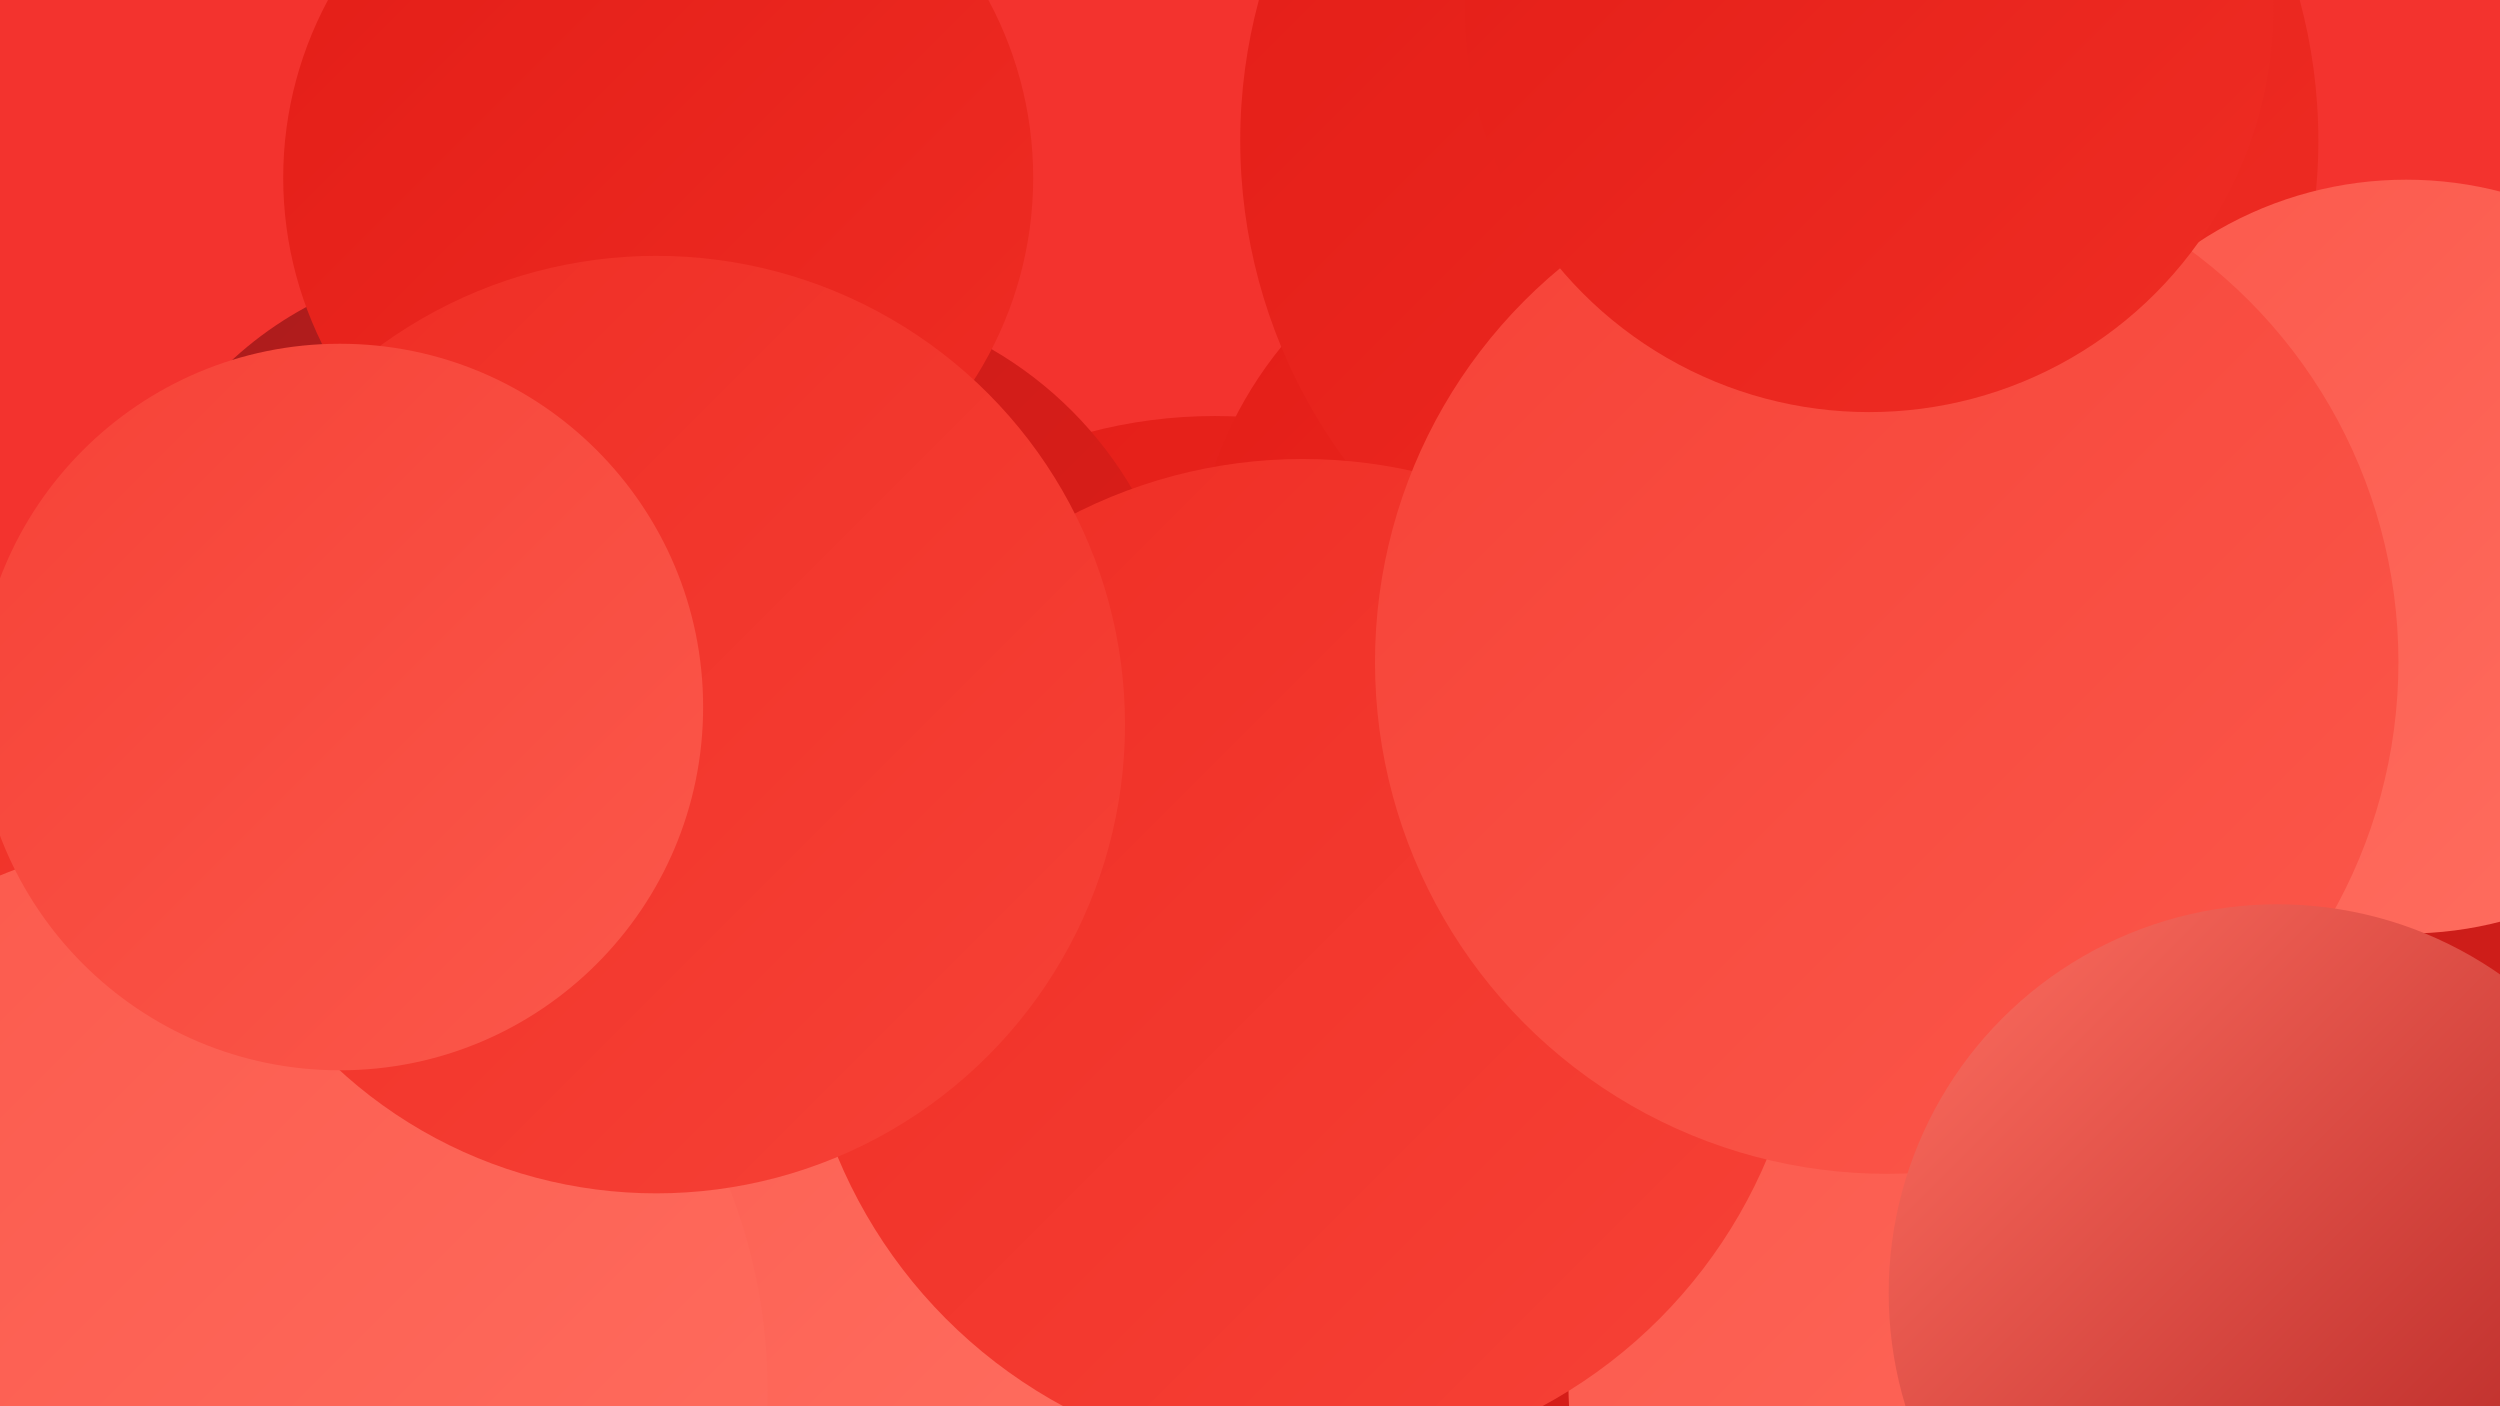 <?xml version="1.0" encoding="UTF-8"?><svg width="1280" height="720" xmlns="http://www.w3.org/2000/svg"><defs><linearGradient id="grad0" x1="0%" y1="0%" x2="100%" y2="100%"><stop offset="0%" style="stop-color:#ab1c1c;stop-opacity:1" /><stop offset="100%" style="stop-color:#c61d1a;stop-opacity:1" /></linearGradient><linearGradient id="grad1" x1="0%" y1="0%" x2="100%" y2="100%"><stop offset="0%" style="stop-color:#c61d1a;stop-opacity:1" /><stop offset="100%" style="stop-color:#e31d17;stop-opacity:1" /></linearGradient><linearGradient id="grad2" x1="0%" y1="0%" x2="100%" y2="100%"><stop offset="0%" style="stop-color:#e31d17;stop-opacity:1" /><stop offset="100%" style="stop-color:#ef2d24;stop-opacity:1" /></linearGradient><linearGradient id="grad3" x1="0%" y1="0%" x2="100%" y2="100%"><stop offset="0%" style="stop-color:#ef2d24;stop-opacity:1" /><stop offset="100%" style="stop-color:#f64237;stop-opacity:1" /></linearGradient><linearGradient id="grad4" x1="0%" y1="0%" x2="100%" y2="100%"><stop offset="0%" style="stop-color:#f64237;stop-opacity:1" /><stop offset="100%" style="stop-color:#fb584b;stop-opacity:1" /></linearGradient><linearGradient id="grad5" x1="0%" y1="0%" x2="100%" y2="100%"><stop offset="0%" style="stop-color:#fb584b;stop-opacity:1" /><stop offset="100%" style="stop-color:#ff6f61;stop-opacity:1" /></linearGradient><linearGradient id="grad6" x1="0%" y1="0%" x2="100%" y2="100%"><stop offset="0%" style="stop-color:#ff6f61;stop-opacity:1" /><stop offset="100%" style="stop-color:#ab1c1c;stop-opacity:1" /></linearGradient></defs><rect width="1280" height="720" fill="#f3332e" /><circle cx="948" cy="551" r="279" fill="url(#grad1)" /><circle cx="973" cy="335" r="213" fill="url(#grad4)" /><circle cx="1082" cy="706" r="279" fill="url(#grad5)" /><circle cx="622" cy="466" r="253" fill="url(#grad2)" /><circle cx="245" cy="321" r="186" fill="url(#grad0)" /><circle cx="1277" cy="702" r="247" fill="url(#grad1)" /><circle cx="815" cy="307" r="205" fill="url(#grad2)" /><circle cx="911" cy="72" r="276" fill="url(#grad2)" /><circle cx="39" cy="569" r="257" fill="url(#grad3)" /><circle cx="408" cy="351" r="199" fill="url(#grad1)" /><circle cx="456" cy="503" r="249" fill="url(#grad5)" /><circle cx="1232" cy="285" r="193" fill="url(#grad5)" /><circle cx="667" cy="493" r="258" fill="url(#grad3)" /><circle cx="966" cy="339" r="262" fill="url(#grad4)" /><circle cx="337" cy="91" r="192" fill="url(#grad2)" /><circle cx="108" cy="712" r="285" fill="url(#grad5)" /><circle cx="336" cy="371" r="240" fill="url(#grad3)" /><circle cx="1166" cy="662" r="199" fill="url(#grad6)" /><circle cx="174" cy="362" r="186" fill="url(#grad4)" /><circle cx="957" cy="4" r="207" fill="url(#grad2)" /></svg>